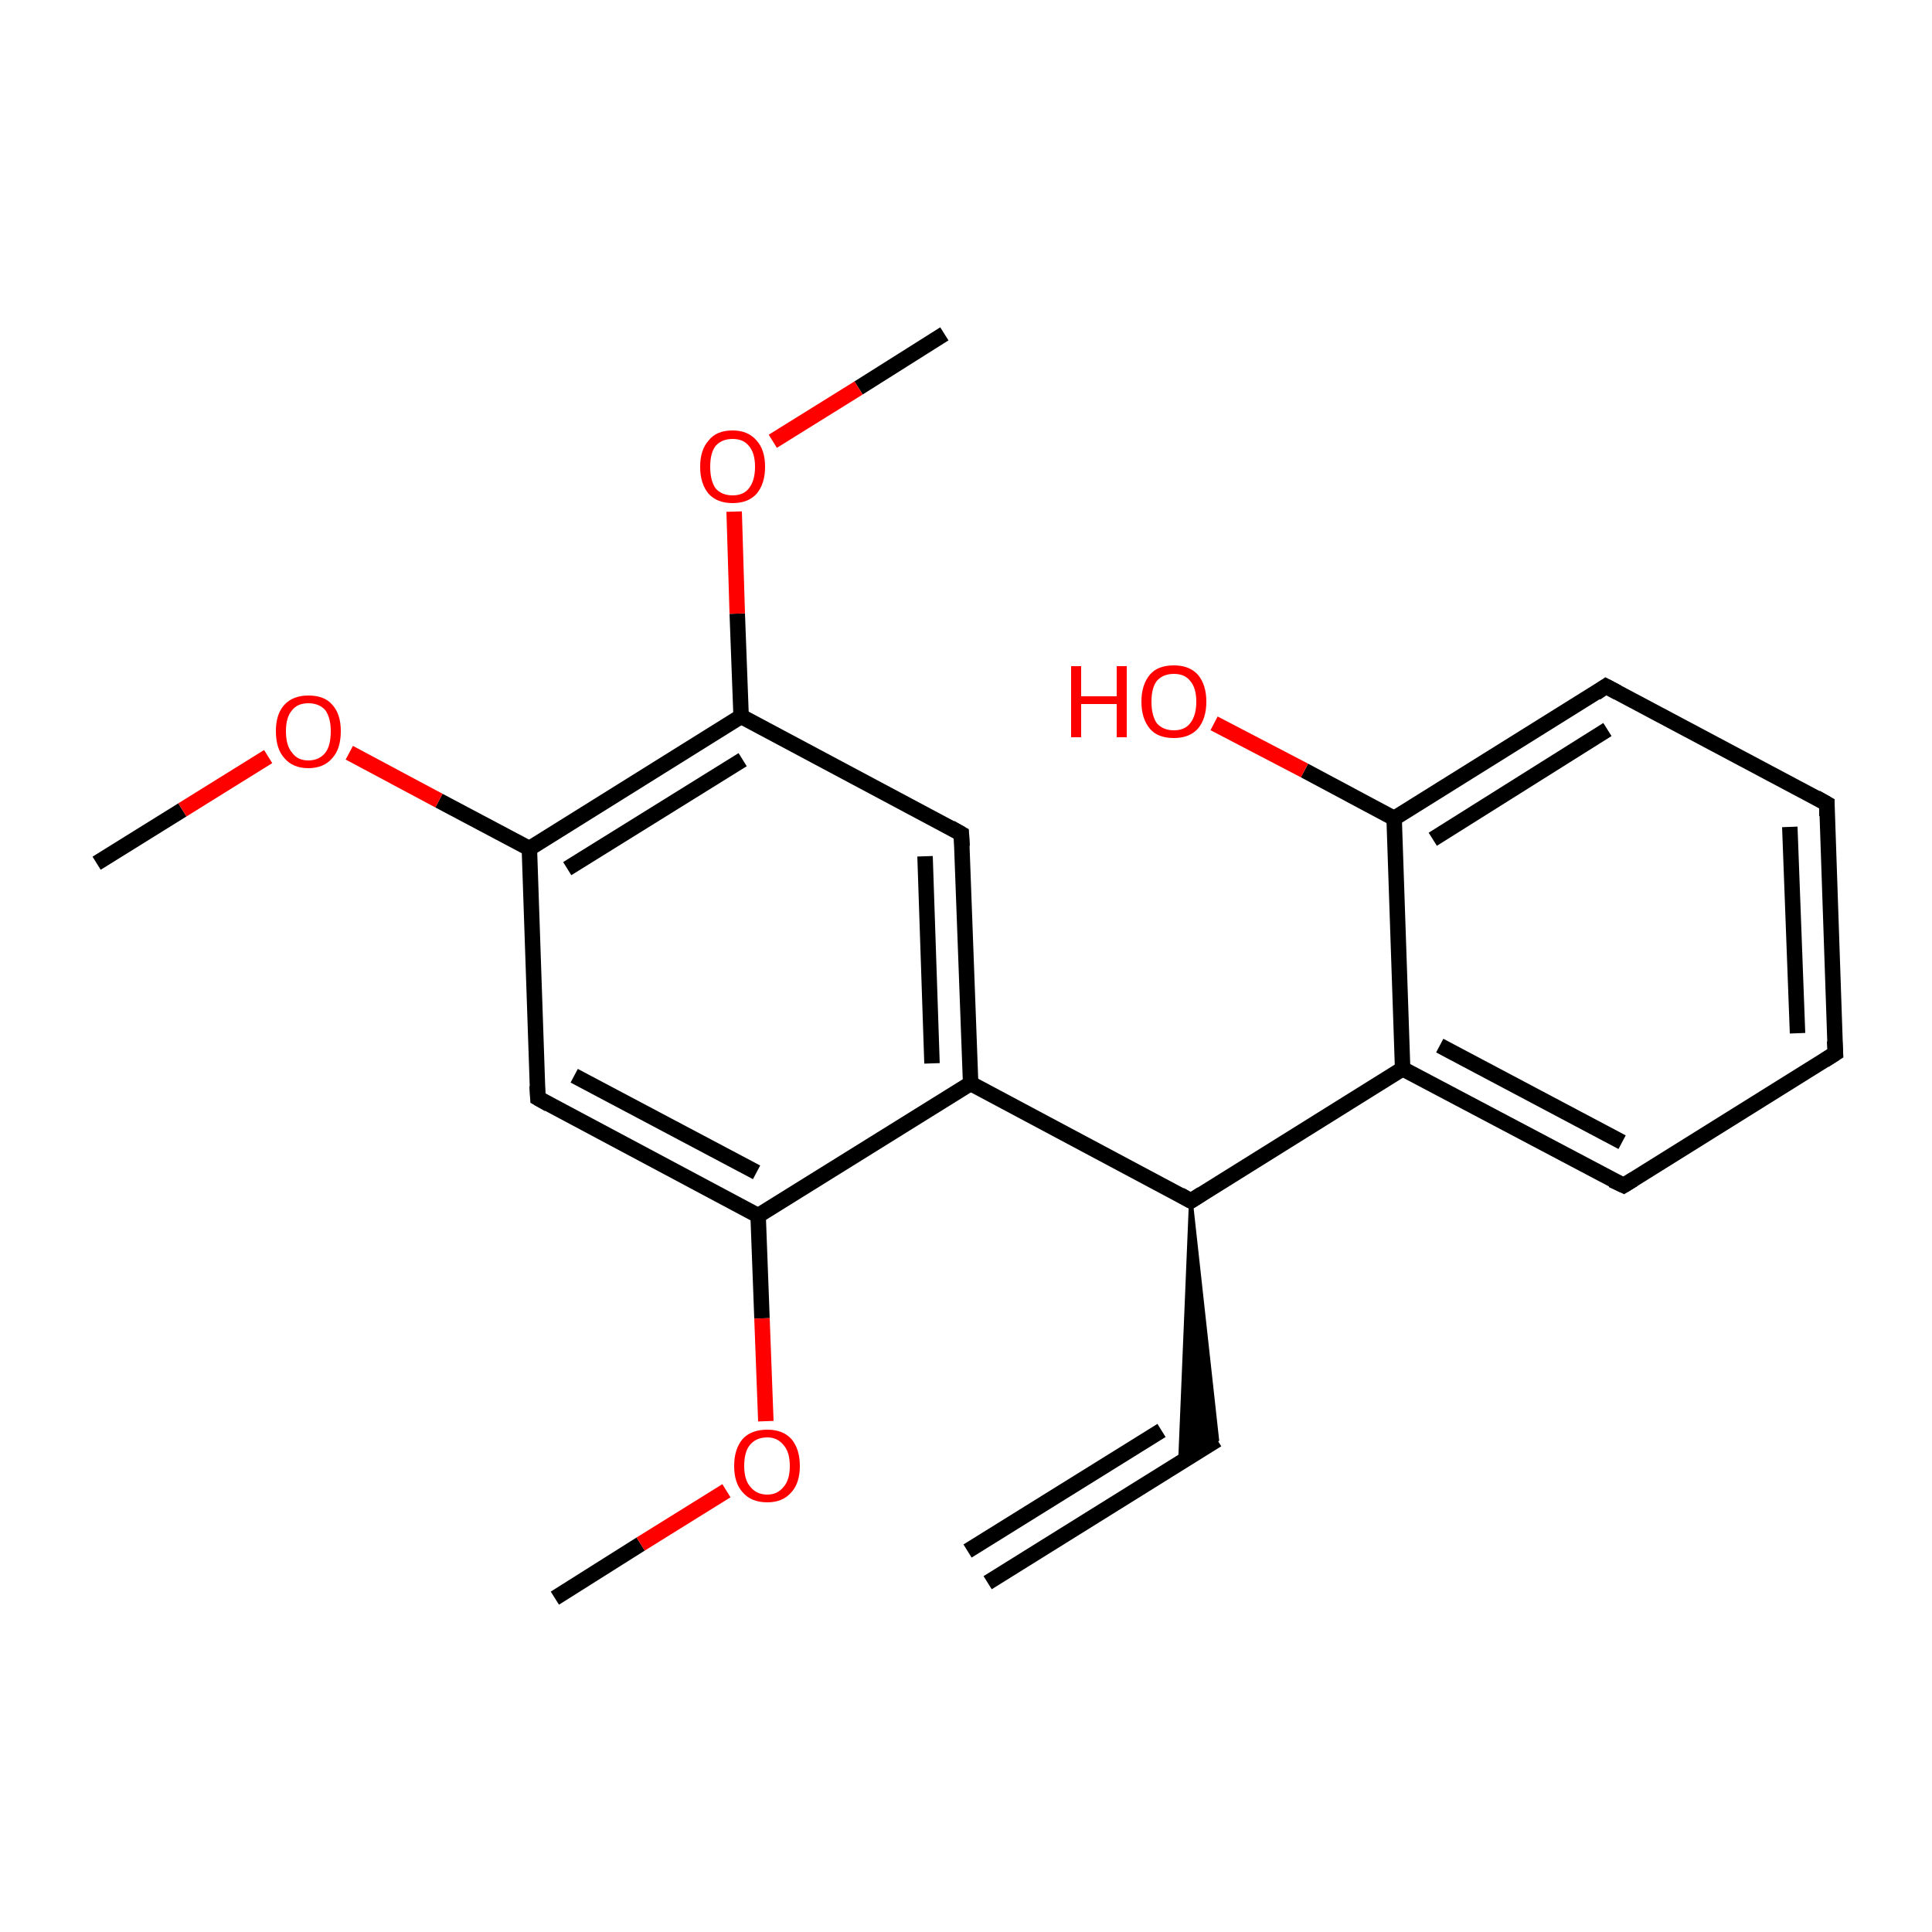 <?xml version='1.0' encoding='iso-8859-1'?>
<svg version='1.1' baseProfile='full'
              xmlns='http://www.w3.org/2000/svg'
                      xmlns:rdkit='http://www.rdkit.org/xml'
                      xmlns:xlink='http://www.w3.org/1999/xlink'
                  xml:space='preserve'
width='250px' height='250px' viewBox='0 0 250 250'>
<!-- END OF HEADER -->
<rect style='opacity:1.0;fill:#FFFFFF;stroke:none' width='250.0' height='250.0' x='0.0' y='0.0'> </rect>
<path class='bond-0 atom-0 atom-4' d='M 127.8,204.8 L 157.5,186.3' style='fill:none;fill-rule:evenodd;stroke:#000000;stroke-width:2.0px;stroke-linecap:butt;stroke-linejoin:miter;stroke-opacity:1' />
<path class='bond-0 atom-0 atom-4' d='M 125.2,200.7 L 150.3,185.1' style='fill:none;fill-rule:evenodd;stroke:#000000;stroke-width:2.0px;stroke-linecap:butt;stroke-linejoin:miter;stroke-opacity:1' />
<path class='bond-1 atom-1 atom-19' d='M 71.8,206.8 L 82.9,199.8' style='fill:none;fill-rule:evenodd;stroke:#000000;stroke-width:2.0px;stroke-linecap:butt;stroke-linejoin:miter;stroke-opacity:1' />
<path class='bond-1 atom-1 atom-19' d='M 82.9,199.8 L 94.0,192.9' style='fill:none;fill-rule:evenodd;stroke:#FF0000;stroke-width:2.0px;stroke-linecap:butt;stroke-linejoin:miter;stroke-opacity:1' />
<path class='bond-2 atom-2 atom-20' d='M 122.2,43.2 L 111.1,50.2' style='fill:none;fill-rule:evenodd;stroke:#000000;stroke-width:2.0px;stroke-linecap:butt;stroke-linejoin:miter;stroke-opacity:1' />
<path class='bond-2 atom-2 atom-20' d='M 111.1,50.2 L 100.0,57.1' style='fill:none;fill-rule:evenodd;stroke:#FF0000;stroke-width:2.0px;stroke-linecap:butt;stroke-linejoin:miter;stroke-opacity:1' />
<path class='bond-3 atom-3 atom-21' d='M 12.5,111.7 L 23.6,104.8' style='fill:none;fill-rule:evenodd;stroke:#000000;stroke-width:2.0px;stroke-linecap:butt;stroke-linejoin:miter;stroke-opacity:1' />
<path class='bond-3 atom-3 atom-21' d='M 23.6,104.8 L 34.7,97.9' style='fill:none;fill-rule:evenodd;stroke:#FF0000;stroke-width:2.0px;stroke-linecap:butt;stroke-linejoin:miter;stroke-opacity:1' />
<path class='bond-4 atom-11 atom-4' d='M 154.1,155.4 L 157.5,186.3 L 152.7,189.2 Z' style='fill:#000000;fill-rule:evenodd;fill-opacity:1;stroke:#000000;stroke-width:0.5px;stroke-linecap:butt;stroke-linejoin:miter;stroke-opacity:1;' />
<path class='bond-5 atom-5 atom-6' d='M 237.5,136.3 L 236.4,104.0' style='fill:none;fill-rule:evenodd;stroke:#000000;stroke-width:2.0px;stroke-linecap:butt;stroke-linejoin:miter;stroke-opacity:1' />
<path class='bond-5 atom-5 atom-6' d='M 232.6,133.7 L 231.6,107.0' style='fill:none;fill-rule:evenodd;stroke:#000000;stroke-width:2.0px;stroke-linecap:butt;stroke-linejoin:miter;stroke-opacity:1' />
<path class='bond-6 atom-5 atom-7' d='M 237.5,136.3 L 210.1,153.4' style='fill:none;fill-rule:evenodd;stroke:#000000;stroke-width:2.0px;stroke-linecap:butt;stroke-linejoin:miter;stroke-opacity:1' />
<path class='bond-7 atom-6 atom-8' d='M 236.4,104.0 L 207.8,88.8' style='fill:none;fill-rule:evenodd;stroke:#000000;stroke-width:2.0px;stroke-linecap:butt;stroke-linejoin:miter;stroke-opacity:1' />
<path class='bond-8 atom-7 atom-12' d='M 210.1,153.4 L 181.5,138.3' style='fill:none;fill-rule:evenodd;stroke:#000000;stroke-width:2.0px;stroke-linecap:butt;stroke-linejoin:miter;stroke-opacity:1' />
<path class='bond-8 atom-7 atom-12' d='M 209.9,147.8 L 186.3,135.3' style='fill:none;fill-rule:evenodd;stroke:#000000;stroke-width:2.0px;stroke-linecap:butt;stroke-linejoin:miter;stroke-opacity:1' />
<path class='bond-9 atom-8 atom-14' d='M 207.8,88.8 L 180.4,105.9' style='fill:none;fill-rule:evenodd;stroke:#000000;stroke-width:2.0px;stroke-linecap:butt;stroke-linejoin:miter;stroke-opacity:1' />
<path class='bond-9 atom-8 atom-14' d='M 208.0,94.4 L 185.4,108.6' style='fill:none;fill-rule:evenodd;stroke:#000000;stroke-width:2.0px;stroke-linecap:butt;stroke-linejoin:miter;stroke-opacity:1' />
<path class='bond-10 atom-9 atom-13' d='M 124.4,107.9 L 125.6,140.2' style='fill:none;fill-rule:evenodd;stroke:#000000;stroke-width:2.0px;stroke-linecap:butt;stroke-linejoin:miter;stroke-opacity:1' />
<path class='bond-10 atom-9 atom-13' d='M 119.7,110.8 L 120.6,137.6' style='fill:none;fill-rule:evenodd;stroke:#000000;stroke-width:2.0px;stroke-linecap:butt;stroke-linejoin:miter;stroke-opacity:1' />
<path class='bond-11 atom-9 atom-16' d='M 124.4,107.9 L 95.9,92.7' style='fill:none;fill-rule:evenodd;stroke:#000000;stroke-width:2.0px;stroke-linecap:butt;stroke-linejoin:miter;stroke-opacity:1' />
<path class='bond-12 atom-10 atom-15' d='M 69.6,142.1 L 98.1,157.3' style='fill:none;fill-rule:evenodd;stroke:#000000;stroke-width:2.0px;stroke-linecap:butt;stroke-linejoin:miter;stroke-opacity:1' />
<path class='bond-12 atom-10 atom-15' d='M 74.3,139.2 L 97.9,151.7' style='fill:none;fill-rule:evenodd;stroke:#000000;stroke-width:2.0px;stroke-linecap:butt;stroke-linejoin:miter;stroke-opacity:1' />
<path class='bond-13 atom-10 atom-17' d='M 69.6,142.1 L 68.5,109.8' style='fill:none;fill-rule:evenodd;stroke:#000000;stroke-width:2.0px;stroke-linecap:butt;stroke-linejoin:miter;stroke-opacity:1' />
<path class='bond-14 atom-11 atom-12' d='M 154.1,155.4 L 181.5,138.3' style='fill:none;fill-rule:evenodd;stroke:#000000;stroke-width:2.0px;stroke-linecap:butt;stroke-linejoin:miter;stroke-opacity:1' />
<path class='bond-15 atom-11 atom-13' d='M 154.1,155.4 L 125.6,140.2' style='fill:none;fill-rule:evenodd;stroke:#000000;stroke-width:2.0px;stroke-linecap:butt;stroke-linejoin:miter;stroke-opacity:1' />
<path class='bond-16 atom-12 atom-14' d='M 181.5,138.3 L 180.4,105.9' style='fill:none;fill-rule:evenodd;stroke:#000000;stroke-width:2.0px;stroke-linecap:butt;stroke-linejoin:miter;stroke-opacity:1' />
<path class='bond-17 atom-13 atom-15' d='M 125.6,140.2 L 98.1,157.3' style='fill:none;fill-rule:evenodd;stroke:#000000;stroke-width:2.0px;stroke-linecap:butt;stroke-linejoin:miter;stroke-opacity:1' />
<path class='bond-18 atom-14 atom-18' d='M 180.4,105.9 L 168.8,99.7' style='fill:none;fill-rule:evenodd;stroke:#000000;stroke-width:2.0px;stroke-linecap:butt;stroke-linejoin:miter;stroke-opacity:1' />
<path class='bond-18 atom-14 atom-18' d='M 168.8,99.7 L 157.1,93.6' style='fill:none;fill-rule:evenodd;stroke:#FF0000;stroke-width:2.0px;stroke-linecap:butt;stroke-linejoin:miter;stroke-opacity:1' />
<path class='bond-19 atom-15 atom-19' d='M 98.1,157.3 L 98.6,170.6' style='fill:none;fill-rule:evenodd;stroke:#000000;stroke-width:2.0px;stroke-linecap:butt;stroke-linejoin:miter;stroke-opacity:1' />
<path class='bond-19 atom-15 atom-19' d='M 98.6,170.6 L 99.1,183.9' style='fill:none;fill-rule:evenodd;stroke:#FF0000;stroke-width:2.0px;stroke-linecap:butt;stroke-linejoin:miter;stroke-opacity:1' />
<path class='bond-20 atom-16 atom-17' d='M 95.9,92.7 L 68.5,109.8' style='fill:none;fill-rule:evenodd;stroke:#000000;stroke-width:2.0px;stroke-linecap:butt;stroke-linejoin:miter;stroke-opacity:1' />
<path class='bond-20 atom-16 atom-17' d='M 96.1,98.3 L 73.4,112.4' style='fill:none;fill-rule:evenodd;stroke:#000000;stroke-width:2.0px;stroke-linecap:butt;stroke-linejoin:miter;stroke-opacity:1' />
<path class='bond-21 atom-16 atom-20' d='M 95.9,92.7 L 95.4,79.4' style='fill:none;fill-rule:evenodd;stroke:#000000;stroke-width:2.0px;stroke-linecap:butt;stroke-linejoin:miter;stroke-opacity:1' />
<path class='bond-21 atom-16 atom-20' d='M 95.4,79.4 L 95.0,66.2' style='fill:none;fill-rule:evenodd;stroke:#FF0000;stroke-width:2.0px;stroke-linecap:butt;stroke-linejoin:miter;stroke-opacity:1' />
<path class='bond-22 atom-17 atom-21' d='M 68.5,109.8 L 56.8,103.6' style='fill:none;fill-rule:evenodd;stroke:#000000;stroke-width:2.0px;stroke-linecap:butt;stroke-linejoin:miter;stroke-opacity:1' />
<path class='bond-22 atom-17 atom-21' d='M 56.8,103.6 L 45.2,97.4' style='fill:none;fill-rule:evenodd;stroke:#FF0000;stroke-width:2.0px;stroke-linecap:butt;stroke-linejoin:miter;stroke-opacity:1' />
<path d='M 237.4,134.7 L 237.5,136.3 L 236.1,137.2' style='fill:none;stroke:#000000;stroke-width:2.0px;stroke-linecap:butt;stroke-linejoin:miter;stroke-opacity:1;' />
<path d='M 236.4,105.6 L 236.4,104.0 L 235.0,103.2' style='fill:none;stroke:#000000;stroke-width:2.0px;stroke-linecap:butt;stroke-linejoin:miter;stroke-opacity:1;' />
<path d='M 211.4,152.6 L 210.1,153.4 L 208.6,152.7' style='fill:none;stroke:#000000;stroke-width:2.0px;stroke-linecap:butt;stroke-linejoin:miter;stroke-opacity:1;' />
<path d='M 209.3,89.6 L 207.8,88.8 L 206.5,89.7' style='fill:none;stroke:#000000;stroke-width:2.0px;stroke-linecap:butt;stroke-linejoin:miter;stroke-opacity:1;' />
<path d='M 124.5,109.5 L 124.4,107.9 L 123.0,107.1' style='fill:none;stroke:#000000;stroke-width:2.0px;stroke-linecap:butt;stroke-linejoin:miter;stroke-opacity:1;' />
<path d='M 71.0,142.9 L 69.6,142.1 L 69.5,140.5' style='fill:none;stroke:#000000;stroke-width:2.0px;stroke-linecap:butt;stroke-linejoin:miter;stroke-opacity:1;' />
<path d='M 155.5,154.5 L 154.1,155.4 L 152.7,154.6' style='fill:none;stroke:#000000;stroke-width:2.0px;stroke-linecap:butt;stroke-linejoin:miter;stroke-opacity:1;' />
<path class='atom-18' d='M 138.6 86.2
L 139.9 86.2
L 139.9 90.1
L 144.5 90.1
L 144.5 86.2
L 145.8 86.2
L 145.8 95.4
L 144.5 95.4
L 144.5 91.1
L 139.9 91.1
L 139.9 95.4
L 138.6 95.4
L 138.6 86.2
' fill='#FF0000'/>
<path class='atom-18' d='M 147.7 90.8
Q 147.7 88.6, 148.8 87.3
Q 149.8 86.1, 151.9 86.1
Q 153.9 86.1, 155.0 87.3
Q 156.1 88.6, 156.1 90.8
Q 156.1 93.0, 155.0 94.3
Q 153.9 95.5, 151.9 95.5
Q 149.8 95.5, 148.8 94.3
Q 147.7 93.0, 147.7 90.8
M 151.9 94.5
Q 153.3 94.5, 154.0 93.6
Q 154.8 92.6, 154.8 90.8
Q 154.8 89.0, 154.0 88.1
Q 153.3 87.2, 151.9 87.2
Q 150.5 87.2, 149.7 88.1
Q 149.0 89.0, 149.0 90.8
Q 149.0 92.6, 149.7 93.6
Q 150.5 94.5, 151.9 94.5
' fill='#FF0000'/>
<path class='atom-19' d='M 95.0 189.7
Q 95.0 187.5, 96.1 186.2
Q 97.2 185.0, 99.3 185.0
Q 101.3 185.0, 102.4 186.2
Q 103.5 187.5, 103.5 189.7
Q 103.5 191.9, 102.4 193.1
Q 101.3 194.4, 99.3 194.4
Q 97.2 194.4, 96.1 193.1
Q 95.0 191.9, 95.0 189.7
M 99.3 193.4
Q 100.6 193.4, 101.4 192.4
Q 102.2 191.5, 102.2 189.7
Q 102.2 187.9, 101.4 187.0
Q 100.6 186.0, 99.3 186.0
Q 97.9 186.0, 97.1 186.9
Q 96.3 187.8, 96.3 189.7
Q 96.3 191.5, 97.1 192.4
Q 97.9 193.4, 99.3 193.4
' fill='#FF0000'/>
<path class='atom-20' d='M 90.6 60.4
Q 90.6 58.2, 91.7 57.0
Q 92.7 55.7, 94.8 55.7
Q 96.8 55.7, 97.9 57.0
Q 99.0 58.2, 99.0 60.4
Q 99.0 62.6, 97.9 63.9
Q 96.8 65.1, 94.8 65.1
Q 92.8 65.1, 91.7 63.9
Q 90.6 62.6, 90.6 60.4
M 94.8 64.1
Q 96.2 64.1, 96.9 63.2
Q 97.7 62.2, 97.7 60.4
Q 97.7 58.6, 96.9 57.7
Q 96.2 56.8, 94.8 56.8
Q 93.4 56.8, 92.6 57.7
Q 91.9 58.6, 91.9 60.4
Q 91.9 62.2, 92.6 63.2
Q 93.4 64.1, 94.8 64.1
' fill='#FF0000'/>
<path class='atom-21' d='M 35.7 94.6
Q 35.7 92.4, 36.8 91.2
Q 37.9 90.0, 39.9 90.0
Q 42.0 90.0, 43.0 91.2
Q 44.1 92.4, 44.1 94.6
Q 44.1 96.9, 43.0 98.1
Q 41.9 99.4, 39.9 99.4
Q 37.9 99.4, 36.8 98.1
Q 35.7 96.9, 35.7 94.6
M 39.9 98.4
Q 41.3 98.4, 42.1 97.4
Q 42.8 96.5, 42.8 94.6
Q 42.8 92.9, 42.1 91.9
Q 41.3 91.0, 39.9 91.0
Q 38.5 91.0, 37.8 91.9
Q 37.0 92.8, 37.0 94.6
Q 37.0 96.5, 37.8 97.4
Q 38.5 98.4, 39.9 98.4
' fill='#FF0000'/>
</svg>

